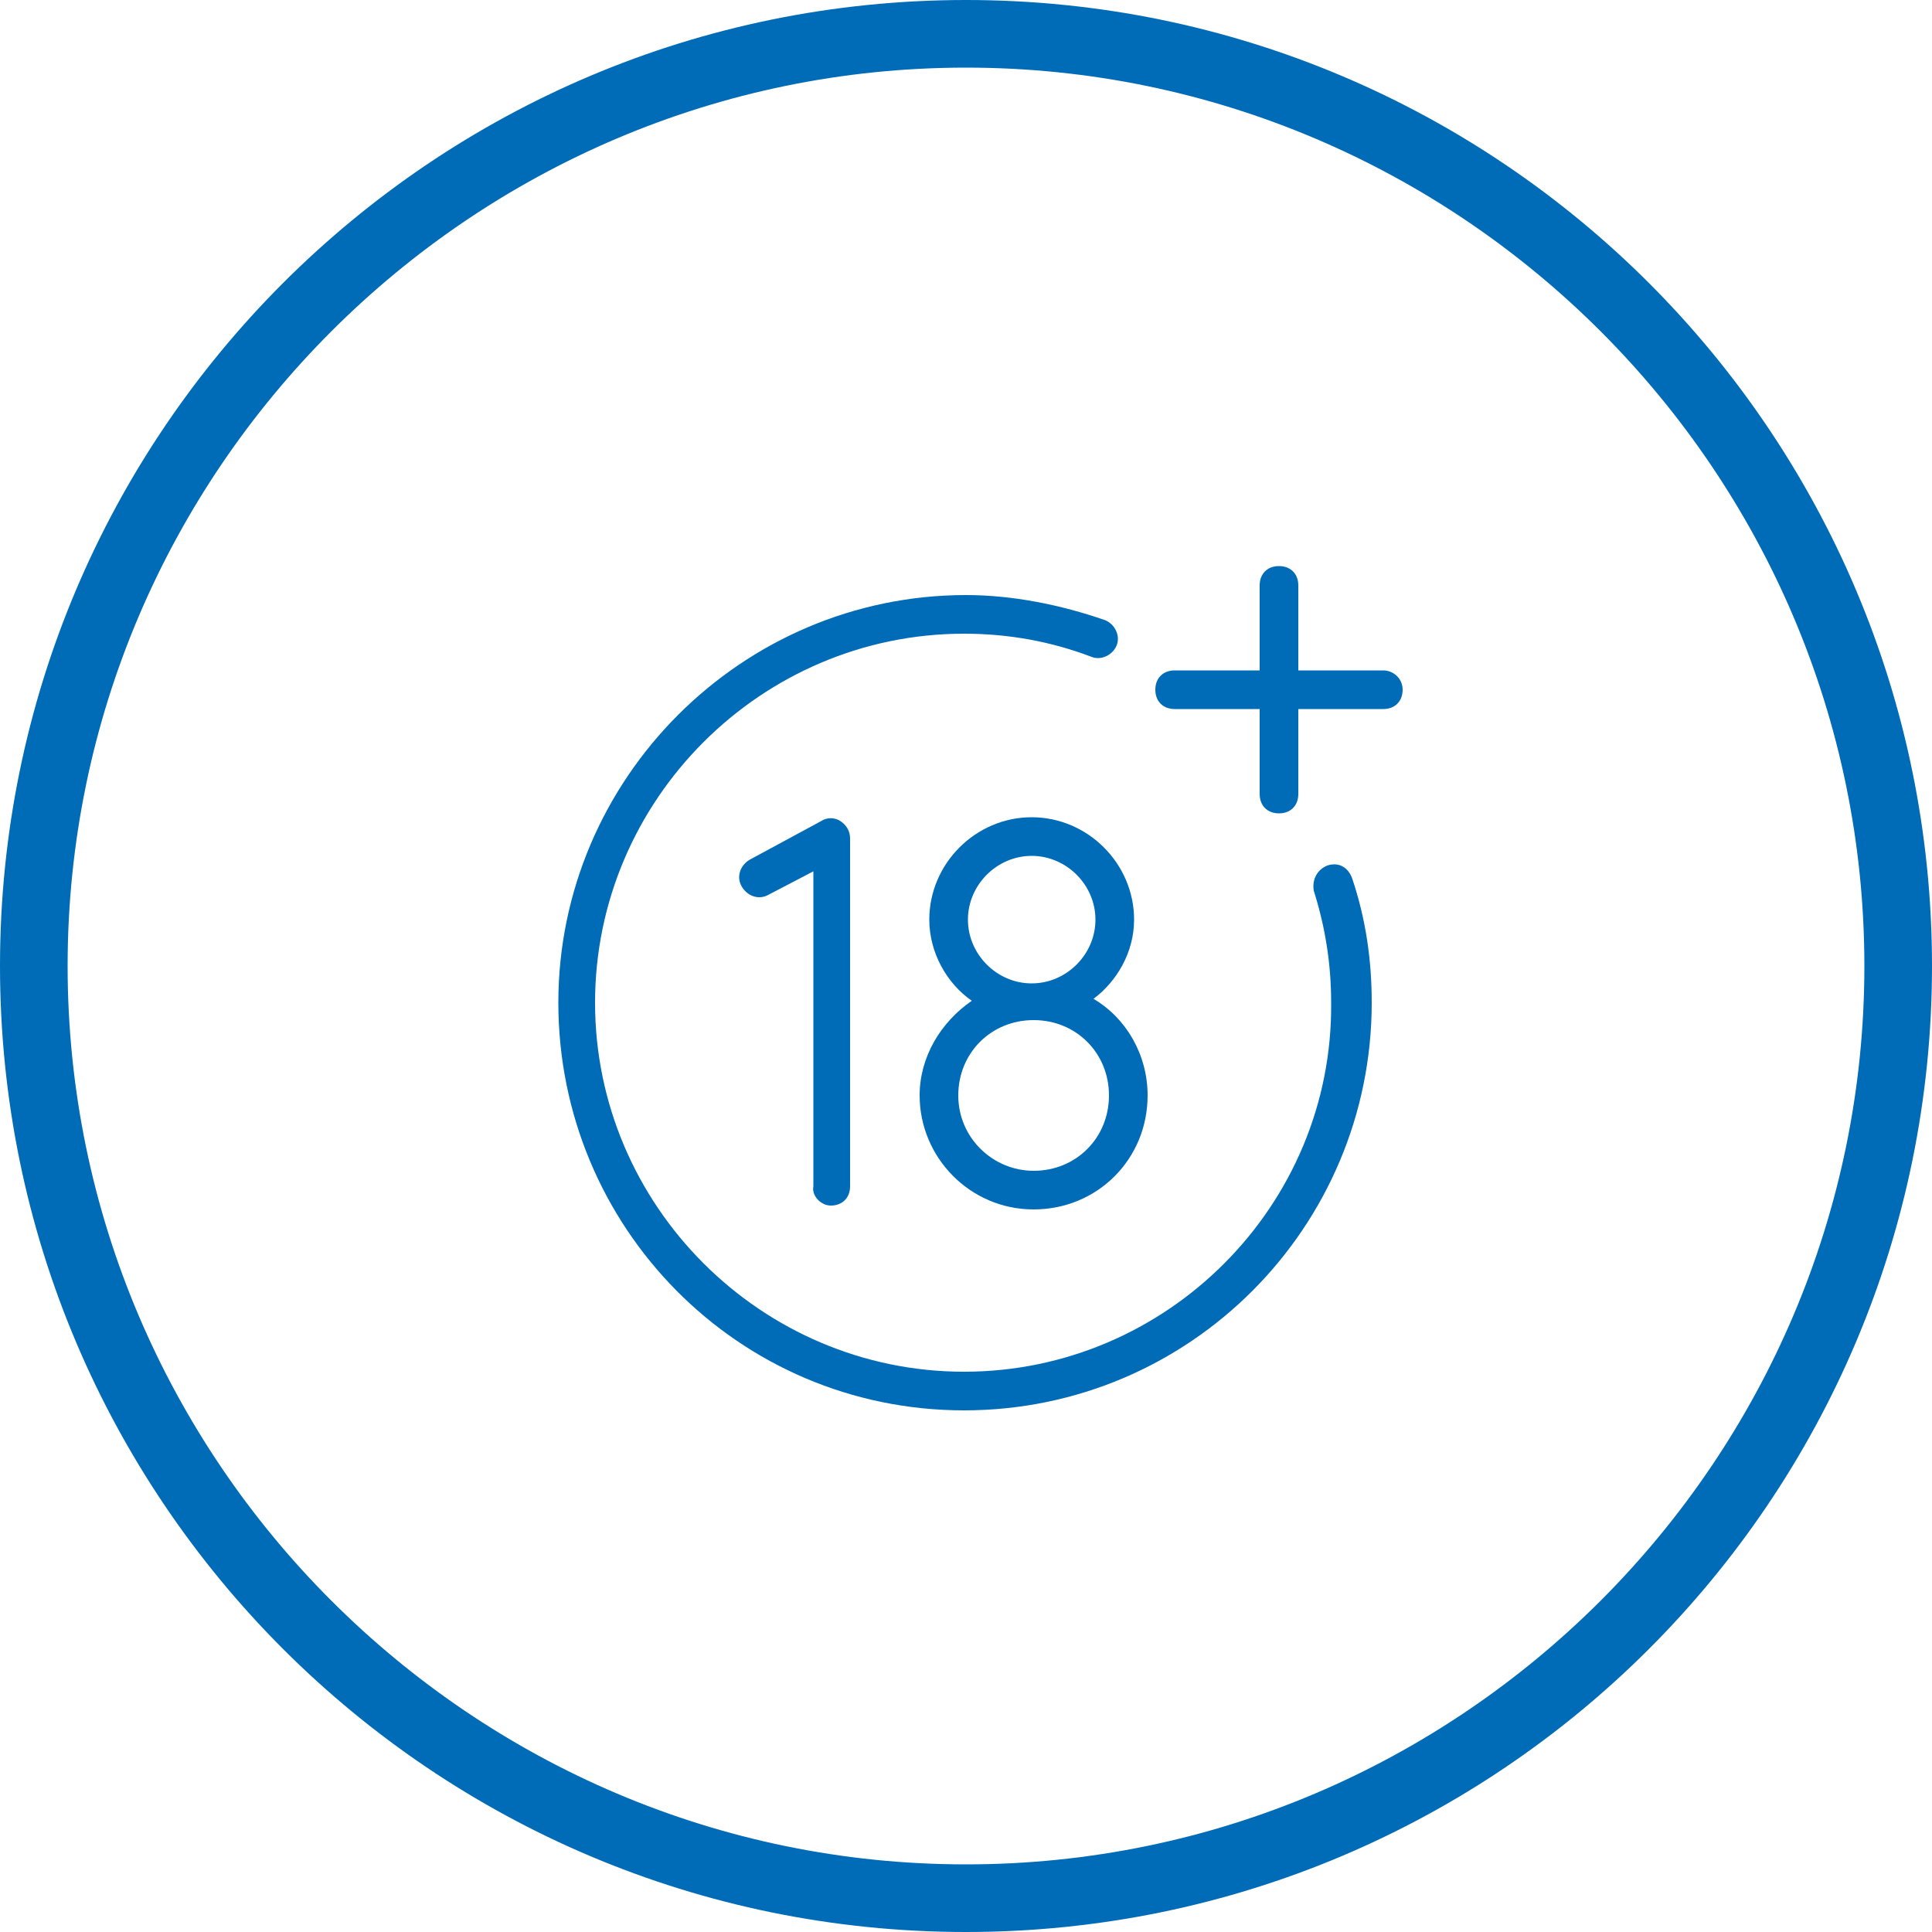 <?xml version="1.0" encoding="utf-8"?>
<!-- Generator: Adobe Illustrator 28.0.0, SVG Export Plug-In . SVG Version: 6.00 Build 0)  -->
<svg version="1.1" id="Ebene_1" xmlns="http://www.w3.org/2000/svg" xmlns:xlink="http://www.w3.org/1999/xlink" x="0px" y="0px"
	 viewBox="0 0 100 100" style="enable-background:new 0 0 100 100;" xml:space="preserve">
<style type="text/css">
	.st0{fill:#BDBDBD;}
	.st1{fill:#A5CF4C;}
	.st2{fill:#006CB7;}
	.st3{fill:#AE1680;}
	.st4{fill:#FFFFFF;}
	.st5{fill:#C368A5;}
	.st6{opacity:0.5;}
	.st7{fill:none;}
	.st8{fill:#D6E9AE;}
	.st9{fill:#86BAE5;}
	.st10{opacity:0.6;}
	.st11{opacity:0.5;fill:#FFFFFF;}
	.st12{opacity:0.4;}
	.st13{fill:#4A4A4A;}
	.st14{fill:none;stroke:#A5CF4C;}
	.st15{fill:#E1E1E1;}
	.st16{fill:#F6F6F6;}
	.st17{fill:#E2F0FA;}
	.st18{clip-path:url(#SVGID_00000001638941751765748590000015751193621085140392_);fill:#BDBDBD;}
	.st19{fill:#C2DA8B;}
	.st20{fill:none;stroke:#FFFFFF;stroke-width:2.086;stroke-linecap:round;}
	.st21{fill:none;stroke:#FFFFFF;stroke-width:2.086;stroke-linecap:round;stroke-linejoin:round;}
	.st22{fill:none;stroke:#FFFFFF;stroke-width:1.035;stroke-linecap:round;}
	.st23{clip-path:url(#SVGID_00000165940340509419668970000015161377087373712280_);fill:#FFFFFF;}
	.st24{fill:none;stroke:#FFFFFF;stroke-width:1.974;}
	.st25{fill:none;stroke:#FFFFFF;}
	.st26{fill:none;stroke:#FFFFFF;stroke-width:1.658;}
	.st27{fill:none;stroke:#FFFFFF;stroke-width:1.974;stroke-linecap:round;}
	.st28{clip-path:url(#SVGID_00000116933324985008828170000008954446773666065024_);}
	.st29{fill:#7D7D7D;}
	.st30{clip-path:url(#SVGID_00000020387123091810536580000003274607087712791432_);}
	.st31{clip-path:url(#SVGID_00000174571117773267000110000011321061514714212004_);fill:#BDBDBD;}
	.st32{fill:none;stroke:#FFFFFF;stroke-width:2.314;stroke-linecap:round;}
	.st33{fill:none;stroke:#FFFFFF;stroke-width:2.314;stroke-linecap:round;stroke-linejoin:round;}
	.st34{fill:none;stroke:#FFFFFF;stroke-width:1.149;stroke-linecap:round;}
	.st35{clip-path:url(#SVGID_00000080915766427051510980000003714975176028605341_);fill:#FFFFFF;}
	.st36{fill:none;stroke:#FFFFFF;stroke-width:1.246;}
	.st37{fill:none;stroke:#FFFFFF;stroke-width:1.047;}
	.st38{fill:none;stroke:#FFFFFF;stroke-width:1.246;stroke-linecap:round;}
	.st39{clip-path:url(#SVGID_00000101781727886534691400000001331132968463893430_);}
	.st40{clip-path:url(#SVGID_00000176734902240380857460000006303440485190910597_);}
</style>
<path class="st2" d="M50,3.5c25.6,0,46.5,20.9,46.5,46.5S75.6,96.5,50,96.5S3.5,75.6,3.5,50S24.4,3.5,50,3.5 M50,0
	C22.4,0,0,22.4,0,50s22.4,50,50,50s50-22.4,50-50S77.6,0,50,0L50,0z"/>
<g>
	<path class="st2" d="M68.7,44.8c-0.5,0.2-0.8,0.7-0.7,1.3c0.6,1.9,0.9,3.8,0.9,5.8C69,62.4,60.4,71,49.9,71s-19.1-8.6-19.1-19.1
		s8.6-19.1,19.1-19.1c2.3,0,4.5,0.4,6.6,1.2c0.5,0.2,1.1-0.1,1.3-0.6c0.2-0.5-0.1-1.1-0.6-1.3c-2.3-0.8-4.8-1.3-7.2-1.3
		c-11.6,0-21.1,9.5-21.1,21.1S38.2,73,49.9,73S71,63.5,71,51.9c0-2.2-0.3-4.3-1-6.4C69.8,44.9,69.3,44.6,68.7,44.8z"/>
	<path class="st2" d="M43,62.4c0.6,0,1-0.4,1-1V43.4c0-0.4-0.2-0.7-0.5-0.9c-0.3-0.2-0.7-0.2-1,0l-3.7,2c-0.5,0.3-0.7,0.9-0.4,1.4
		c0.3,0.5,0.9,0.7,1.4,0.4l2.3-1.2v16.3C42,61.9,42.5,62.4,43,62.4z"/>
	<path class="st2" d="M58.7,47.6c0-2.9-2.4-5.3-5.3-5.3c-2.9,0-5.3,2.4-5.3,5.3c0,1.7,0.9,3.3,2.2,4.2c-1.6,1.1-2.7,2.9-2.7,4.9
		c0,3.2,2.6,5.9,5.9,5.9s5.9-2.6,5.9-5.9c0-2.1-1.1-4-2.8-5C57.8,50.8,58.7,49.3,58.7,47.6z M53.5,60.6c-2.1,0-3.9-1.7-3.9-3.9
		s1.7-3.9,3.9-3.9s3.9,1.7,3.9,3.9S55.7,60.6,53.5,60.6z M53.4,50.9c-1.8,0-3.3-1.5-3.3-3.3c0-1.8,1.5-3.3,3.3-3.3
		c1.8,0,3.3,1.5,3.3,3.3C56.7,49.4,55.2,50.9,53.4,50.9z"/>
	<path class="st2" d="M71.6,34.7h-4.4v-4.4c0-0.6-0.4-1-1-1s-1,0.4-1,1v4.4h-4.4c-0.6,0-1,0.4-1,1s0.4,1,1,1h4.4v4.4
		c0,0.6,0.4,1,1,1s1-0.4,1-1v-4.4h4.4c0.6,0,1-0.4,1-1S72.1,34.7,71.6,34.7z"/>
</g>
</svg>
